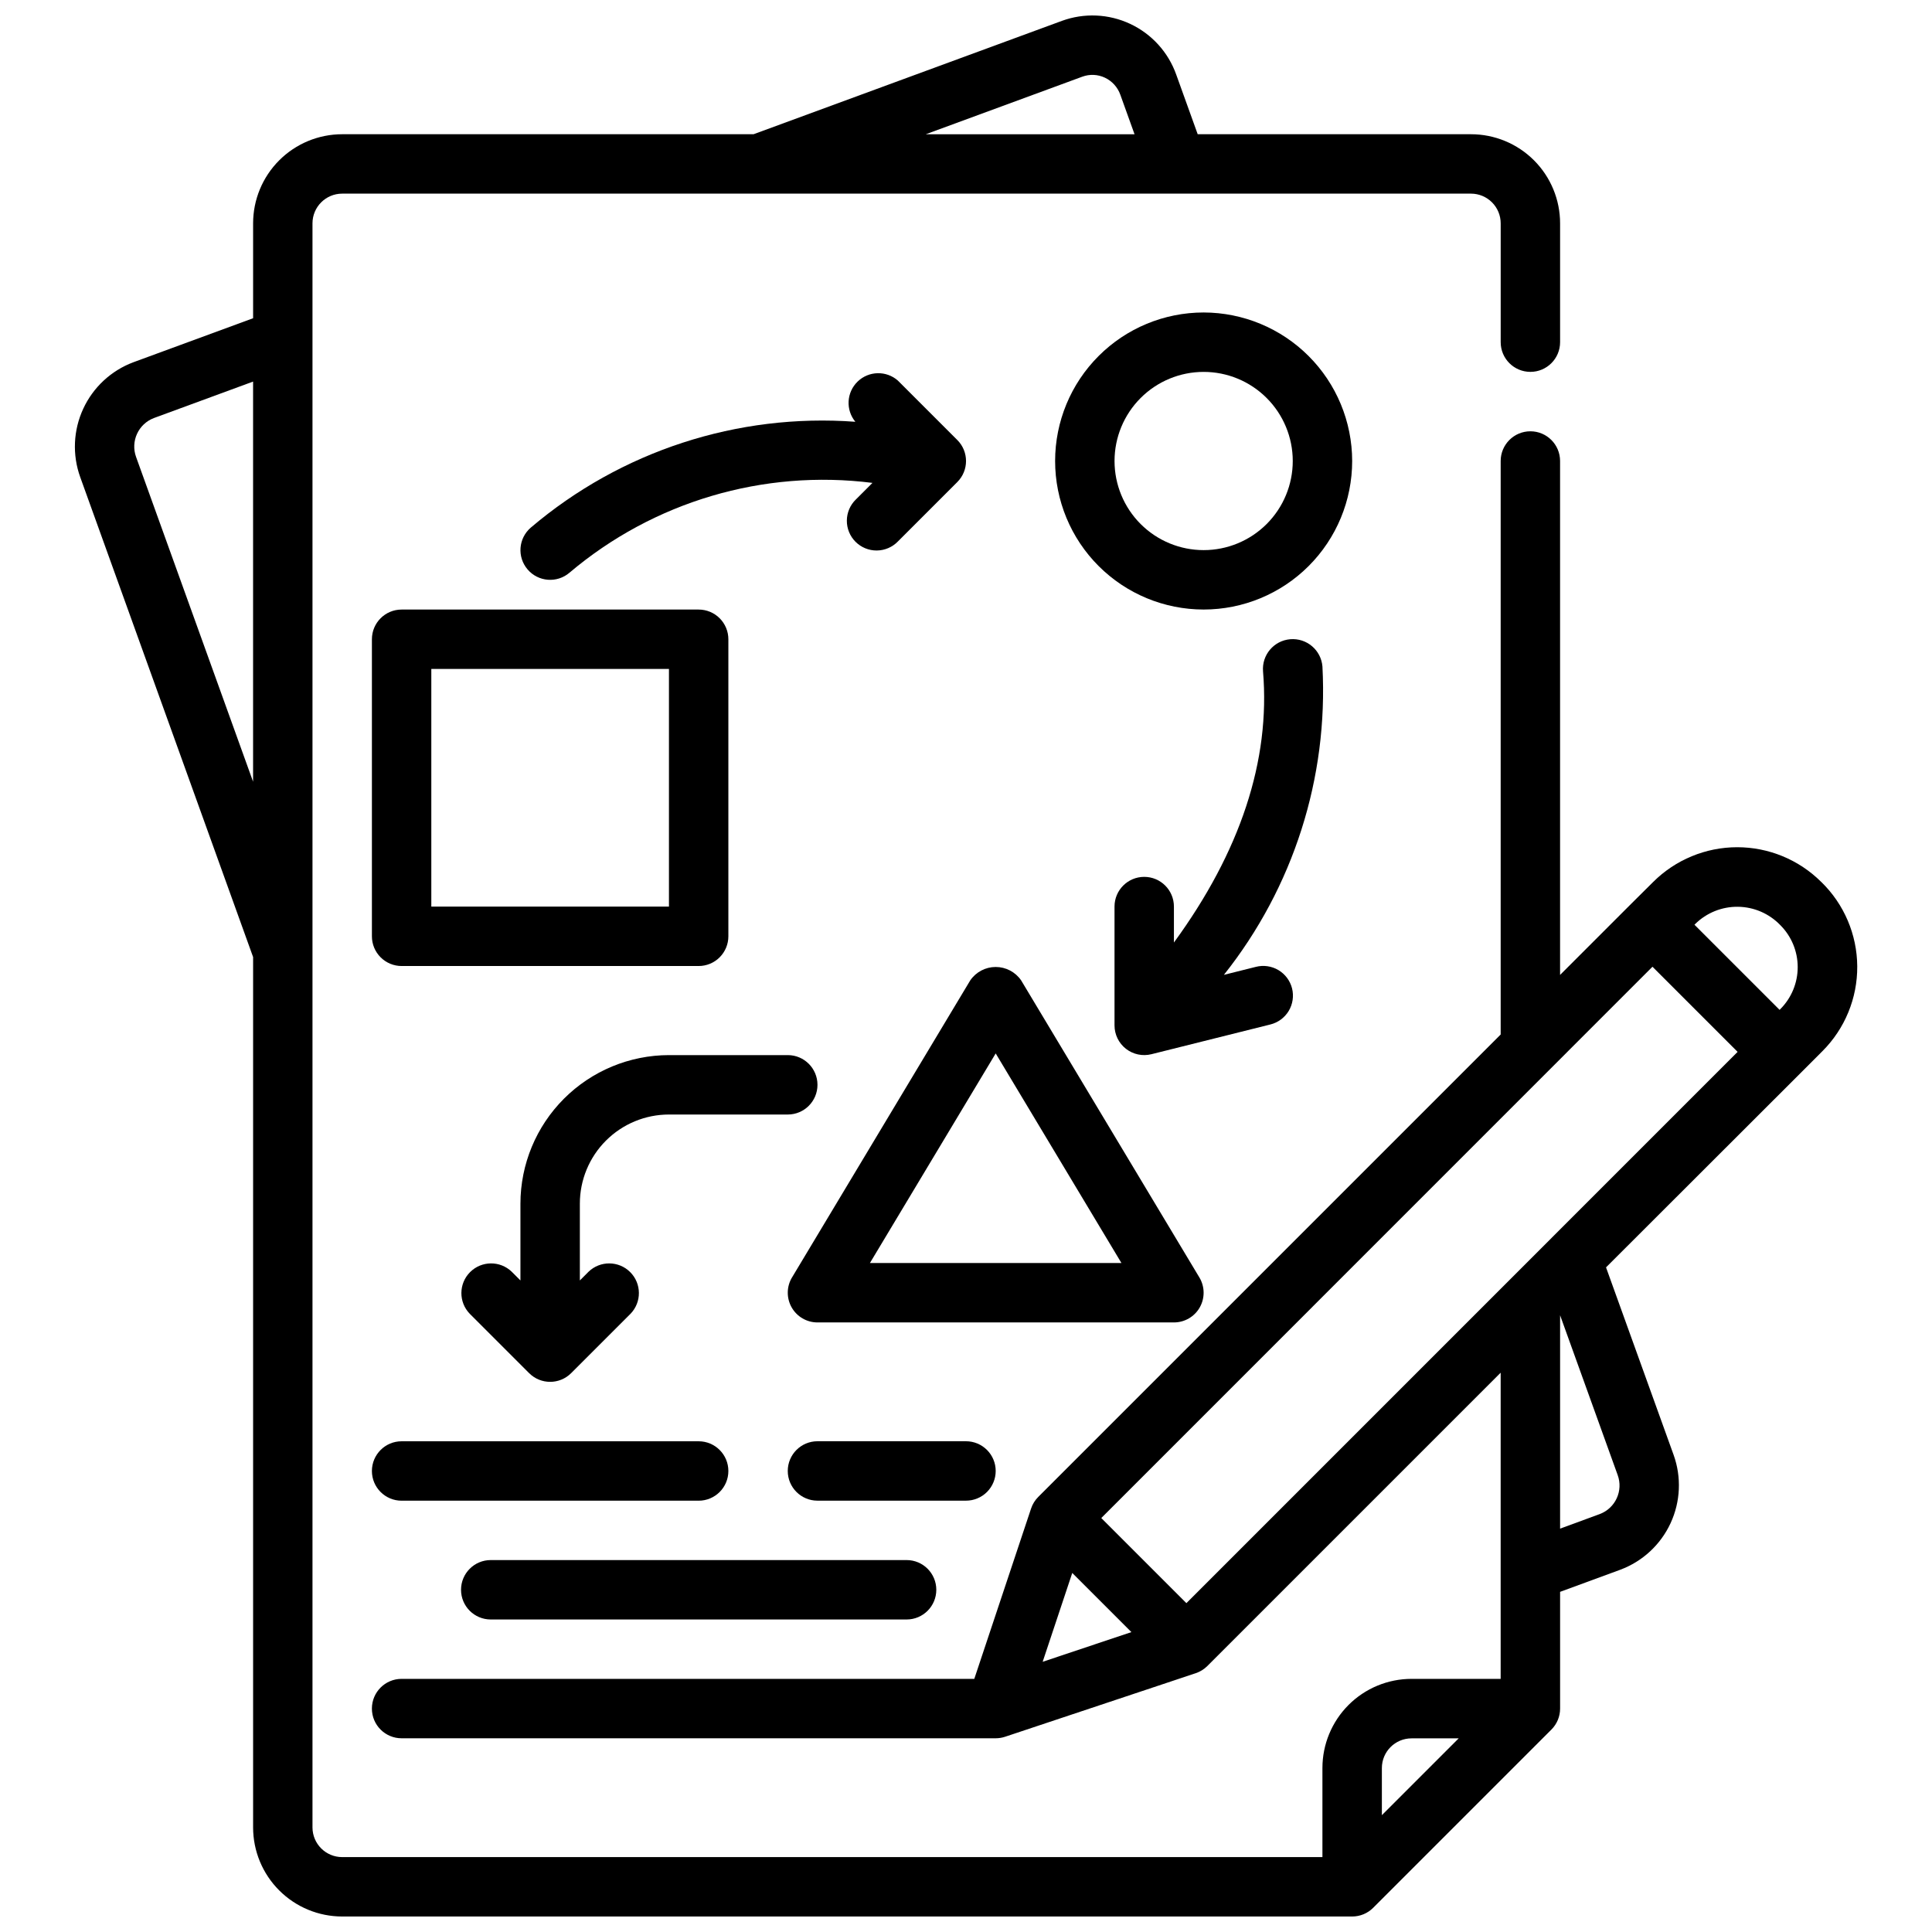 <?xml version="1.0" encoding="UTF-8"?>
<!-- Uploaded to: ICON Repo, www.svgrepo.com, Generator: ICON Repo Mixer Tools -->
<svg width="800px" height="800px" version="1.1" viewBox="144 144 512 512" xmlns="http://www.w3.org/2000/svg">
 <defs>
  <clipPath id="a">
   <path d="m163 148.09h474v503.81h-474z"/>
  </clipPath>
 </defs>
 <g clip-path="url(#a)">
  <path d="m626.65 377.73c-5.91-5.894-13.918-9.207-22.27-9.207-8.348 0-16.355 3.312-22.27 9.207l-5.777 5.738-18.895 18.895v-136.19c0-4.348-3.523-7.875-7.871-7.875s-7.871 3.527-7.871 7.875v151.98l-122.54 122.54c-0.867 0.863-1.52 1.918-1.906 3.078l-15.051 45.145h-151.77c-4.348 0-7.871 3.527-7.871 7.875 0 4.348 3.523 7.871 7.871 7.871h157.44c0.844-0.004 1.684-0.137 2.488-0.402l50.531-16.848h-0.004c1.16-0.387 2.215-1.039 3.078-1.902l77.73-77.73v81.137h-23.617c-6.262 0-12.27 2.488-16.699 6.918-4.43 4.43-6.918 10.438-6.918 16.699v23.617h-259.77c-4.348 0-7.875-3.523-7.875-7.871v-425.09c0-4.348 3.527-7.875 7.875-7.875h299.14c2.086 0 4.09 0.832 5.566 2.309 1.477 1.477 2.305 3.477 2.305 5.566v31.488c0 4.348 3.523 7.871 7.871 7.871s7.871-3.523 7.871-7.871v-31.488c0-6.266-2.488-12.273-6.914-16.699-4.43-4.43-10.438-6.918-16.699-6.918h-72.426l-5.691-15.809c-2.109-5.922-6.496-10.758-12.188-13.43-5.691-2.672-12.215-2.961-18.117-0.801l-81.703 30.039h-109.01c-6.266 0-12.273 2.488-16.699 6.918-4.43 4.426-6.918 10.434-6.918 16.699v25.145l-31.707 11.656c-5.887 2.195-10.668 6.625-13.309 12.328-2.641 5.699-2.93 12.211-0.801 18.121l45.816 127.19v230.65c0 6.262 2.488 12.27 6.918 16.695 4.426 4.43 10.434 6.918 16.699 6.918h267.65c2.086 0 4.09-0.828 5.562-2.305l47.234-47.234c1.477-1.473 2.305-3.477 2.305-5.562v-30.938l15.965-5.863v-0.004c5.887-2.195 10.668-6.625 13.309-12.324 2.641-5.703 2.93-12.215 0.801-18.125l-17.902-49.672 51.594-51.539 5.754-5.762c5.957-5.953 9.281-14.047 9.227-22.469-0.051-8.426-3.477-16.477-9.512-22.352zm-195.82-213.41c1.941-0.711 4.082-0.617 5.953 0.254 1.922 0.898 3.406 2.531 4.117 4.535l3.769 10.477h-55.348zm-250.76 100.8c-1.52-4.16 0.586-8.766 4.723-10.336l26.277-9.66v106.03zm413.18 123.75v-0.004c3.016-2.977 7.102-4.621 11.34-4.562 4.234 0.055 8.273 1.805 11.211 4.863 2.953 2.949 4.609 6.953 4.609 11.129 0 4.176-1.656 8.18-4.609 11.133l-0.188 0.195-22.562-22.562zm-165.09 171.98 15.672 15.672-23.516 7.871zm89.922 43.832h12.484l-20.355 20.355v-12.484c0-4.348 3.523-7.871 7.871-7.871zm49.895-59.449-10.535 3.871v-56.551l15.258 42.344c1.52 4.156-0.586 8.766-4.723 10.336zm-109.57 23.617-22.555-22.555 146.07-146.1 22.562 22.562z"/>
 </g>
 <path d="m242.56 313.41v78.719c0 2.09 0.828 4.09 2.305 5.566 1.477 1.477 3.481 2.309 5.566 2.309h78.719c2.09 0 4.094-0.832 5.566-2.309 1.477-1.477 2.309-3.477 2.309-5.566v-78.719c0-2.086-0.832-4.09-2.309-5.566-1.473-1.477-3.477-2.305-5.566-2.305h-78.719c-4.348 0-7.871 3.523-7.871 7.871zm15.742 7.871h62.977v62.977h-62.977z"/>
 <path d="m284.68 283.81c-3.301 2.824-3.691 7.793-0.863 11.098 2.824 3.305 7.793 3.691 11.098 0.867 22.25-18.832 51.379-27.465 80.297-23.805l-4.383 4.383h-0.004c-1.52 1.469-2.383 3.484-2.402 5.594-0.02 2.113 0.812 4.144 2.305 5.637 1.492 1.492 3.523 2.324 5.637 2.305 2.109-0.02 4.125-0.883 5.594-2.402l15.742-15.742v-0.004c3.074-3.074 3.074-8.055 0-11.129l-15.742-15.742v-0.004c-3.082-2.711-7.727-2.602-10.676 0.25-2.953 2.852-3.215 7.492-0.605 10.66-31.234-2.312-62.125 7.758-85.996 28.035z"/>
 <path d="m462.98 226.81c-10.441 0-20.453 4.148-27.832 11.531-7.383 7.379-11.531 17.391-11.531 27.832 0 10.438 4.148 20.449 11.531 27.832 7.379 7.379 17.391 11.527 27.832 11.527 10.438 0 20.449-4.148 27.828-11.527 7.383-7.383 11.531-17.395 11.531-27.832-0.012-10.438-4.164-20.441-11.543-27.82-7.379-7.379-17.383-11.527-27.816-11.543zm0 62.977c-6.266 0-12.273-2.488-16.699-6.914-4.43-4.43-6.918-10.438-6.918-16.699 0-6.266 2.488-12.273 6.918-16.699 4.426-4.43 10.434-6.918 16.699-6.918 6.262 0 12.27 2.488 16.695 6.918 4.43 4.426 6.918 10.434 6.918 16.699 0 6.262-2.488 12.27-6.918 16.699-4.426 4.426-10.434 6.914-16.695 6.914z"/>
 <path d="m274.05 573.18h110.21c4.348 0 7.871-3.523 7.871-7.871s-3.523-7.875-7.871-7.875h-110.21c-4.348 0-7.871 3.527-7.871 7.875s3.523 7.871 7.871 7.871z"/>
 <path d="m250.43 541.7h78.719c4.348 0 7.875-3.523 7.875-7.871 0-4.348-3.527-7.875-7.875-7.875h-78.719c-4.348 0-7.871 3.527-7.871 7.875 0 4.348 3.523 7.871 7.871 7.871z"/>
 <path d="m407.87 533.82c0-2.09-0.828-4.09-2.305-5.566-1.477-1.477-3.481-2.309-5.566-2.309h-39.363c-4.348 0-7.871 3.527-7.871 7.875 0 4.348 3.523 7.871 7.871 7.871h39.363c2.086 0 4.09-0.828 5.566-2.305 1.477-1.477 2.305-3.481 2.305-5.566z"/>
 <path d="m461.95 490.47c1.398-2.473 1.359-5.504-0.105-7.938l-47.23-78.719c-1.523-2.227-4.051-3.555-6.746-3.555-2.699 0-5.223 1.328-6.746 3.555l-47.23 78.719h-0.004c-1.461 2.434-1.5 5.461-0.102 7.93 1.395 2.473 4.012 3.996 6.848 3.996h94.465c2.836 0 5.453-1.523 6.852-3.988zm-87.414-11.754 33.332-55.547 33.328 55.547z"/>
 <path d="m494.46 320.62c-0.359-4.348-4.176-7.578-8.523-7.219s-7.578 4.18-7.219 8.527c1.977 23.617-6.016 47.758-23.617 71.848v-9.527c0-4.348-3.523-7.871-7.871-7.871-4.348 0-7.871 3.523-7.871 7.871v31.488c0 2.426 1.117 4.715 3.027 6.207 1.914 1.492 4.406 2.019 6.758 1.43l31.488-7.871c2.035-0.496 3.793-1.785 4.879-3.578 1.082-1.797 1.406-3.949 0.898-5.984-0.512-2.035-1.812-3.781-3.613-4.856-1.805-1.07-3.961-1.379-5.992-0.855l-8.461 2.117c18.395-23.137 27.688-52.207 26.117-81.727z"/>
 <path d="m321.28 439.36h31.488c4.348 0 7.871-3.523 7.871-7.871 0-4.348-3.523-7.875-7.871-7.875h-31.488c-10.434 0.016-20.438 4.164-27.816 11.543-7.379 7.379-11.531 17.383-11.543 27.82v20.355l-2.305-2.305v-0.004c-3.09-2.981-8-2.938-11.035 0.098-3.039 3.035-3.082 7.945-0.098 11.035l15.742 15.742h0.004c3.07 3.074 8.055 3.074 11.129 0l15.742-15.742h0.004c2.981-3.09 2.938-8-0.098-11.035s-7.945-3.078-11.035-0.098l-2.305 2.309v-20.355c0-6.266 2.484-12.273 6.914-16.699 4.43-4.43 10.438-6.918 16.699-6.918z"/>
</svg>